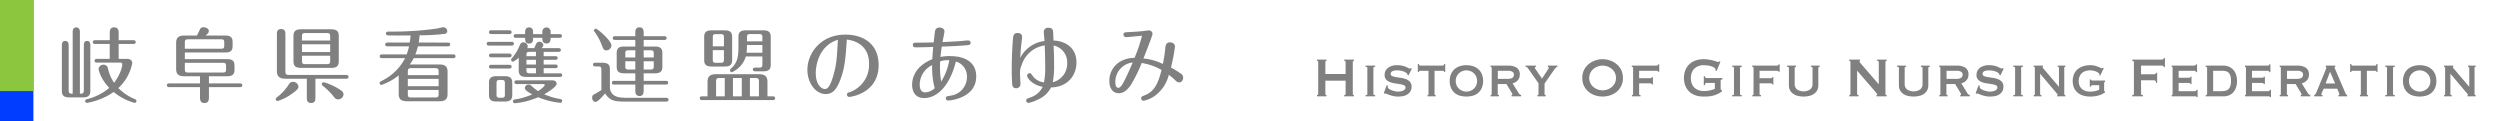 <svg xmlns="http://www.w3.org/2000/svg" viewBox="0 0 823.356 40">
  <defs>
    <style>
      .cls-1 {
        fill: #003dff;
      }

      .cls-2 {
        fill: #8cc63f;
      }

      .cls-3 {
        fill: gray;
      }
    </style>
  </defs>
  <title>title_history01</title>
  <g id="stripe">
    <path class="cls-1" d="M11,40H0V0H11Z"/>
    <path class="cls-2" d="M11,30H0V0H11Z"/>
  </g>
  <g id="text">
    <g>
      <path class="cls-3" d="M23.938,10.593c0-.378,0-1.566,1.188-1.566,1.134,0,1.188,1.107,1.188,1.539v20.3c.945,0,1.3-.108,1.3-1.187V14.939c0-.432,0-1.458,1.053-1.458,1.08,0,1.08,1.08,1.08,1.458V29.947c0,1.565-.756,2.133-2.429,2.133H22.831c-2,0-2.456-.864-2.456-2.133V14.993c0-.378,0-1.512,1.106-1.512,1.134,0,1.134,1.134,1.134,1.512V29.678c0,1.105.351,1.188,1.323,1.188Zm17.9,8.8c1.161,0,1.728.621,1.728,1.377A15,15,0,0,1,38.972,29a16.307,16.307,0,0,0,5.534,3.672.622.622,0,0,1-.162,1.214,18.67,18.67,0,0,1-6.91-3.59,22.3,22.3,0,0,1-8.772,3.59.622.622,0,0,1-.621-.594.632.632,0,0,1,.54-.62,17.9,17.9,0,0,0,7.4-3.726c-2.861-3.022-3.509-5.857-3.509-6.235a1.512,1.512,0,0,1,1.592-1.4,1.435,1.435,0,0,1,1.458,1.053,13.284,13.284,0,0,0,2.052,4.914c2.4-3.32,2.7-5.508,2.7-6.182,0-.3-.3-.486-.648-.486H31.9c-.27,0-.756-.054-.756-.594,0-.567.513-.621.756-.621h4.238V14.48H31.307c-.27,0-.756-.081-.756-.621s.513-.621.756-.621h4.832V10.7c0-.864.324-1.7,1.431-1.7s1.511.756,1.511,1.7v2.537h4.859c.243,0,.756.081.756.621,0,.567-.513.621-.756.621H39.08v4.913Z"/>
      <path class="cls-3" d="M64.868,11.7c.3-.567.864-1.781,1.026-2.105a1.155,1.155,0,0,1,1.08-.621c.594,0,1.809.324,1.809,1.242,0,.513-.3.837-1.053,1.484h6.452c1.619,0,2.429.54,2.429,2.133v1.322c0,1.431-.594,2.133-2.429,2.133H60.873v2.186h13.9c1.835,0,2.456.675,2.456,2.133v1.376c0,1.27-.459,2.133-2.456,2.133H68.809v2.349h10.23c.243,0,.756.054.756.62,0,.541-.513.621-.756.621H68.809v3.51c0,.918-.324,1.727-1.485,1.727-1.215,0-1.458-.944-1.458-1.727v-3.51H55.717c-.27,0-.756-.08-.756-.621s.459-.62.756-.62H65.867V25.115H60.684c-1.7,0-2.672-.54-2.672-2.4V14.1c0-1.673.783-2.4,2.672-2.4Zm-3.995,4.346H72.75c.917,0,1.106-.216,1.106-1.107v-.891c0-.864-.162-1.107-1.106-1.107H62.034c-1.026,0-1.161.324-1.161,1.161Zm0,4.643v2.024c0,.863.135,1.188,1.161,1.188h11.31c.945,0,1.106-.242,1.106-1.133v-.945c0-.918-.189-1.134-1.106-1.134Z"/>
      <path class="cls-3" d="M98.294,28.517c0,.566-.351,1.079-1.943,2.214a16.116,16.116,0,0,1-4.913,2.537.611.611,0,0,1-.621-.621.779.779,0,0,1,.432-.621,16.626,16.626,0,0,0,3.914-4.292,1.455,1.455,0,0,1,1.269-.782A1.779,1.779,0,0,1,98.294,28.517Zm5.587-2.591v6.207c0,.676,0,1.782-1.431,1.782-1.4,0-1.4-1.106-1.4-1.782V25.926H94.083c-1.862,0-2.888-.567-2.888-2.592V11.322c0-.675,0-1.754,1.4-1.754,1.376,0,1.4,1.107,1.4,1.754V23.414c0,.973.162,1.27,1.242,1.27h18.787c.243,0,.756.054.756.621,0,.539-.486.621-.756.621Zm7.693-5.831c0,1.781-.811,2.267-2.592,2.267H99.266c-2.024,0-2.618-.674-2.618-2.267V11.916c0-1.782.837-2.268,2.618-2.268h9.717c2,0,2.592.675,2.592,2.268Zm-2.834-6.749V12.024c0-.918-.189-1.134-1.134-1.134h-7.018c-.972,0-1.134.243-1.134,1.134v1.322Zm-9.286,1.242v2.564h9.286V14.588Zm0,3.779v1.62c0,.891.162,1.133,1.134,1.133h7.018c.972,0,1.134-.243,1.134-1.133v-1.62ZM112.25,29.73a1.665,1.665,0,0,1,.891,1.35,1.782,1.782,0,0,1-1.809,1.646c-.756,0-1.053-.432-1.565-1.079a21.327,21.327,0,0,0-3.509-3.429.729.729,0,0,1-.27-.512.61.61,0,0,1,.621-.621A18.942,18.942,0,0,1,112.25,29.73Z"/>
      <path class="cls-3" d="M147.512,14.021c.243,0,.756.081.756.621,0,.567-.54.621-.756.621h-9.879a16.731,16.731,0,0,1-.837,2.646h12.471c.27,0,.756.081.756.621,0,.567-.514.621-.756.621H136.256a10.651,10.651,0,0,1-1.3,2.079h9.8c1.862,0,2.646.7,2.646,2.4v7.314c0,1.863-.973,2.4-2.646,2.4H134.016c-1.89,0-2.7-.7-2.7-2.4V24.818a18.649,18.649,0,0,1-5.7,3.158.623.623,0,0,1-.595-.621c0-.378.243-.486.7-.729a17.024,17.024,0,0,0,7.693-7.477H125.81c-.27,0-.756-.081-.756-.621s.513-.621.756-.621h8.125a19.856,19.856,0,0,0,.782-2.646h-7.1c-.27,0-.756-.081-.756-.621s.486-.621.756-.621h7.315c.188-1.08.242-1.809.3-2.349-1.107.027-6.775.054-7.531-.027a.614.614,0,0,1-.594-.621c0-.621.62-.621,1.134-.621a105.811,105.811,0,0,0,15.493-.972c.378-.054,1.971-.459,2.295-.459a1.338,1.338,0,0,1,1.269,1.269.952.952,0,0,1-.864.918,65.863,65.863,0,0,1-8.232.458c-.108,1.242-.216,1.89-.3,2.4Zm-3.05,10.716V23.631c0-.918-.189-1.187-1.161-1.187h-7.828c-.972,0-1.16.27-1.16,1.188v1.106Zm-10.149,1.241v2.4h10.149v-2.4Zm0,3.645v1.322c0,.945.188,1.161,1.16,1.161H143.3c.972,0,1.161-.271,1.161-1.161V29.623Z"/>
      <path class="cls-3" d="M168.494,13.778c.27,0,.756.081.756.621s-.513.621-.756.621h-7.45c-.3,0-.756-.108-.756-.621,0-.566.486-.621.756-.621Zm-.756-3.806c.27,0,.756.081.756.621,0,.567-.513.621-.756.621H161.8c-.243,0-.756-.054-.756-.621s.513-.621.756-.621Zm0,7.666c.27,0,.756.081.756.621s-.513.621-.756.621H161.8c-.243,0-.756-.081-.756-.621,0-.567.513-.621.756-.621Zm0,3.7c.3,0,.756.082.756.621,0,.566-.513.621-.756.621H161.8c-.243,0-.756-.081-.756-.621s.513-.621.756-.621Zm.972,9.961c0,1.539-.756,2.133-2.456,2.133H163.5c-1.835,0-2.456-.7-2.456-2.133V27.221c0-1.539.783-2.133,2.456-2.133h2.754c1.971,0,2.456.864,2.456,2.133Zm-2.43-3.833c0-.918-.188-1.134-1.133-1.134h-.514c-.944,0-1.106.216-1.106,1.134v3.59c0,.891.162,1.134,1.106,1.134h.514c.972,0,1.133-.243,1.133-1.134ZM179.049,18.5h3.887a.643.643,0,0,1,.729.621c0,.513-.485.567-.729.567h-3.887v1.566h3.887c.216,0,.729.053.729.594,0,.512-.459.594-.729.594h-3.887v1.7h5.371c.216,0,.729.026.729.594,0,.54-.485.594-.729.594H173.3c-1.674,0-2.456-.567-2.456-2.132V18.988a6.217,6.217,0,0,1-1.89,1.323.611.611,0,0,1-.621-.621.726.726,0,0,1,.216-.486,13.985,13.985,0,0,0,2.564-4.157c.216-.486.459-1.106,1.269-1.106a1.42,1.42,0,0,1,1.431,1.3,1.127,1.127,0,0,1-.188.621h2.294c.108-.216.621-1.3.729-1.539a1.061,1.061,0,0,1,.973-.567,1.247,1.247,0,0,1,1.322,1.106c0,.351-.162.594-.594,1h5.642c.242,0,.729.054.729.621,0,.54-.513.594-.729.594h-4.939Zm-8.881,9.178c-.271,0-.756-.081-.756-.594,0-.566.485-.621.756-.621h11.769c1.08,0,1.4.675,1.4,1.107,0,1.16-3.671,3.238-4.1,3.481a21.965,21.965,0,0,0,5.317,1.565c.378.081.594.27.594.648a.6.6,0,0,1-.62.594,25.541,25.541,0,0,1-7.288-1.836A25.346,25.346,0,0,1,169.574,34a.621.621,0,0,1-.027-1.242A22.6,22.6,0,0,0,175.3,31.08c-1.322-.729-2.456-1.376-2.456-2.105a1.254,1.254,0,0,1,1.3-1.133,1.3,1.3,0,0,1,.944.486A13.448,13.448,0,0,0,177.24,30c.891-.594,2.159-1.593,2.159-1.971,0-.161-.135-.351-.459-.351Zm2.78-17.194c0-1.215.756-1.458,1.295-1.458.945,0,1.323.621,1.323,1.458v.756h3.05v-.783a1.365,1.365,0,1,1,2.727,0v.783h2.969c.217,0,.756.027.756.594,0,.594-.539.621-.756.621h-2.969c0,.729-.027,1.863-1.35,1.863-1.377,0-1.377-1.107-1.377-1.863h-3.05c0,.783,0,1.89-1.3,1.89-1.322,0-1.322-1.08-1.322-1.89h-3.023c-.243,0-.756-.054-.756-.594,0-.567.54-.621.756-.621h3.023Zm3.563,6.586h-2c-1.134,0-1.134.324-1.134,1.431h3.131Zm0,2.619H173.38v1.566h3.131Zm0,2.753H173.38v.566c0,.891.162,1.134,1.134,1.134h2Z"/>
      <path class="cls-3" d="M198.061,23.01c0-.918-.189-1.134-1.134-1.134h-.864c-.27,0-.756-.054-.756-.594,0-.594.54-.621.756-.621h2.349c1.89,0,2.456.756,2.456,2.132v6.073a3.136,3.136,0,0,0,2,2.861c.782.324,1.646.486,4.292.486h12.254c.243,0,.756.054.756.621s-.539.62-.756.62H205.78c-3.968,0-5.048-.567-6.5-2.673-.864,1.026-2.457,2.781-3.158,2.781s-1.107-.7-1.107-1.432a1.121,1.121,0,0,1,.7-1.079,22.674,22.674,0,0,0,2.349-1.4Zm3.319-8.017a1.7,1.7,0,0,1-1.646,1.592c-.81,0-.972-.351-1.431-1.4a17.33,17.33,0,0,0-2.4-4.589c-.216-.27-.27-.4-.27-.54a.6.6,0,0,1,.621-.594C196.818,9.459,201.38,13.4,201.38,14.993Zm7.855-4.238c0-.513,0-1.754,1.377-1.754s1.376,1.242,1.376,1.754v1.161h6.8c.242,0,.756.081.756.621,0,.567-.54.621-.756.621h-6.8v2.16h3.7c1.836,0,2.456.7,2.456,2.132v4.563c0,1.592-.837,2.132-2.456,2.132h-3.7v2.483H219.3c.216,0,.756.054.756.594,0,.594-.54.621-.756.621h-7.315v2.024c0,.485,0,1.755-1.35,1.755-1.4,0-1.4-1.242-1.4-1.755V27.842h-6.964c-.271,0-.756-.055-.756-.594,0-.567.513-.621.756-.621h6.964V24.144h-3.671c-1.917,0-2.457-.756-2.457-2.132V17.449c0-1.539.729-2.132,2.457-2.132h3.671v-2.16h-6.667c-.243,0-.756-.081-.756-.621,0-.567.513-.621.756-.621h6.667Zm0,5.8h-2.187c-.972,0-1.106.243-1.106,1.134v1.242h3.293Zm0,3.617h-3.293v1.592c0,.918.162,1.135,1.106,1.135h2.187Zm2.753-1.242h3.32V17.692c0-.891-.162-1.134-1.134-1.134h-2.187Zm0,3.968h2.187c.945,0,1.134-.217,1.134-1.135V20.176h-3.32Z"/>
      <path class="cls-3" d="M233.024,31.729V27c0-1.917.918-2.564,2.835-2.564H249.9c1.674,0,2.861.433,2.861,2.564v4.724h1.754c.243,0,.756.055.756.621s-.485.621-.756.621H231.217c-.271,0-.756-.055-.756-.621,0-.54.485-.621.756-.621Zm8.1-11.958c0,1.512-.648,2.133-2.43,2.133h-4.318c-1.917,0-2.457-.756-2.457-2.133V12.132c0-1.565.756-2.132,2.457-2.132h4.318c1.89,0,2.43.755,2.43,2.132Zm-2.7-4.508V12.348c0-.945-.217-1.106-1.134-1.106h-1.431c-.972,0-1.107.216-1.107,1.106v2.915ZM234.752,16.5v3.05c0,.891.136,1.134,1.107,1.134h1.431c.944,0,1.134-.243,1.134-1.134V16.5Zm3.941,15.224V25.682h-1.619c-1.08,0-1.242.324-1.242,1.27v4.777Zm12.39-13.119h-5.452a8.22,8.22,0,0,1-4.616,5.183.63.63,0,0,1-.594-.648.693.693,0,0,1,.324-.566c2.321-2.024,2.456-4.319,2.456-7.45v-3c0-1.377.54-2.132,2.456-2.132h5.723c1.646,0,2.456.513,2.456,2.132v9.15c0,1.161-.27,2.214-2.4,2.214h-2.645c-.217,0-.837,0-.837-.621,0-.594.62-.594.837-.594h1.188c.944,0,1.106-.243,1.106-1.134Zm-6.775,13.119V25.682h-2.915v6.047Zm6.775-16.9h-5.074a20.434,20.434,0,0,1-.136,2.537h5.21Zm-5.074-1.215h5.074V12.348c0-.891-.162-1.134-1.106-1.134h-2.834c-.973,0-1.134.27-1.134,1.134Zm3.94,18.112V26.951c0-.945-.162-1.27-1.241-1.27H246.98v6.047Z"/>
      <path class="cls-3" d="M276.845,26.033c-1.431,3.887-2.942,4.939-4.886,4.939-3.429,0-6.047-3.752-6.047-7.963,0-5.317,4.184-11.607,12.552-11.607,5.533,0,10.905,2.807,10.905,10.015,0,9.339-9.178,10.5-9.663,10.5a.754.754,0,0,1-.756-.756c0-.541.27-.621,1.188-.918a9.538,9.538,0,0,0,6.073-9.312c0-6.505-5.372-7.693-7.315-7.882C278.491,18.988,278.275,22.146,276.845,26.033Zm-8.179-2.024c0,3.887,1.835,5.317,3.077,5.317,1.269,0,2.186-2.564,2.726-4.508,1.053-3.671,1.134-5.506,1.485-11.715C269.719,15.02,268.666,21.5,268.666,24.009Z"/>
      <path class="cls-3" d="M304.412,32.295c-3.833,0-4.021-3.428-4.021-4.48a8.215,8.215,0,0,1,2.645-5.83,12.262,12.262,0,0,1,4-2.483c.027-.621.243-3.4.3-4.049-1.512.081-4.156.135-5.722.135-.324,0-.973,0-.973-.756,0-.783.621-.783.918-.783,1.917,0,4.022-.027,5.938-.081.216-1.971.351-3.077.432-3.536a1.37,1.37,0,0,1,1.539-1.35c1,0,1.593.594,1.593,1.3,0,.243-.513,2.726-.648,3.482,2.376-.108,4.563-.243,5.479-.3.837-.054,2.133-.243,2.97-.243a.75.75,0,0,1,.81.756c0,.621-.378.729-1.16.81-1.3.135-4.886.351-8.341.459-.108.729-.3,2-.433,3.428a12.779,12.779,0,0,1,3-.3c5.723,0,8.773,2.457,8.773,6.695,0,7.287-8.908,7.936-9.205,7.936a.716.716,0,0,1-.782-.756c0-.566.242-.621,1.457-.837a6.182,6.182,0,0,0,5.479-6.235,5.074,5.074,0,0,0-3.644-5.021C312.51,29.407,307.84,32.295,304.412,32.295ZM307,21.444a7.4,7.4,0,0,0-2.727,2.267,7.19,7.19,0,0,0-1.377,4.158c0,.891.216,2.563,1.809,2.563a4.954,4.954,0,0,0,3.131-1.376A26.917,26.917,0,0,1,307,21.444Zm2.645-1.269a28.569,28.569,0,0,0,.324,6.693,19.251,19.251,0,0,0,2.673-7.044A9.381,9.381,0,0,0,309.648,20.176Z"/>
      <path class="cls-3" d="M338.271,24.926a.8.8,0,0,1,.837-.809c.351,0,.459.107,1.025.917a5.158,5.158,0,0,0,3.7,2.079,24.718,24.718,0,0,0,.378-5.643c0-1.835-.027-3.67-.135-6.5a9.26,9.26,0,0,0-7.559,6.343,6.317,6.317,0,0,0-.594,2.781c0,.566.162,3.186.162,3.59a1.356,1.356,0,0,1-1.4,1.377c-1.269,0-1.322-1.053-1.35-1.646-.054-1.107-.135-2.564-.135-4.4,0-.539,0-5.668.432-10.392.081-.837.188-1.754,1.512-1.754.863,0,1.484.432,1.484,1.3,0,.189-.378,3.347-.405,3.806-.135,1.484-.161,2.187-.216,3.1a10.279,10.279,0,0,1,7.99-5.561c-.054-.648-.162-2.051-.243-2.969a1.371,1.371,0,0,1,1.539-1.4c1.431,0,1.512.917,1.565,1.511.026.216.081,2.349.107,2.7,3.1.054,7.559,1.782,7.559,7.208,0,4.372-3,8.124-8.368,8.232a8.512,8.512,0,0,1-4.184,3.914,12.61,12.61,0,0,1-3.267,1.188.781.781,0,0,1-.729-.81c0-.513.108-.54,1.377-1A6.82,6.82,0,0,0,343.4,28.6C339.836,27.922,338.271,25.628,338.271,24.926Zm13.2-4.21a5.623,5.623,0,0,0-4.48-5.722c.108,2.321.162,3.752.162,6.181a27.562,27.562,0,0,1-.432,5.912A6.3,6.3,0,0,0,351.47,20.715Z"/>
      <path class="cls-3" d="M380.118,31.729a10.442,10.442,0,0,1-3.51,1.457.8.8,0,0,1-.782-.809c0-.541.243-.621,1.188-1,3.131-1.214,4.373-3.752,5.533-8.34a19.372,19.372,0,0,0-6.532-2.294A47.8,47.8,0,0,1,372.425,28c-.837,1.215-2.078,2.7-3.968,2.7-1.971,0-3.1-1.62-3.1-4.022a7.3,7.3,0,0,1,4.185-6.721,9.347,9.347,0,0,1,4.1-.891,49.75,49.75,0,0,0,2.483-7.315c-3.536.378-5.1.486-5.183.486a.867.867,0,0,1-.944-.81c0-.755.377-.81,1.916-.863,2.78-.135,4.346-.3,4.7-.351S378.282,10,378.472,10a1.184,1.184,0,0,1,1.106,1.188c0,.459-2.456,6.748-3,8.071a18.192,18.192,0,0,1,6.4,1.809,48.347,48.347,0,0,0,.81-5.264c.081-.783.216-1.862,1.538-1.862.514,0,1.646.27,1.646,1.4a60.267,60.267,0,0,1-1.322,6.91,23.593,23.593,0,0,1,3.239,2,1.5,1.5,0,0,1,.783,1.322c0,.621-.405,1.565-1.3,1.565a1.717,1.717,0,0,1-1.242-.647,19.913,19.913,0,0,0-2.187-1.863A12.148,12.148,0,0,1,380.118,31.729Zm-12.795-4.777c0,.351,0,1.971.972,1.971.243,0,.756-.027,1.646-1.674.54-.973,1.836-3.59,3.1-6.667A6.4,6.4,0,0,0,367.323,26.951Z"/>
    </g>
    <g>
      <path class="cls-3" d="M443.166,20.458q0-.414-.455-.414V19.63H445.9v.414a.375.375,0,0,0-.258.1.4.4,0,0,0-.114.311V30.9a.4.4,0,0,0,.114.311.377.377,0,0,0,.258.1v.414h-3.187v-.414q.456,0,.455-.414V26.576H436.5V30.9a.4.4,0,0,0,.113.311.378.378,0,0,0,.259.1v.414h-3.126v-.414c.262,0,.394-.138.394-.414V20.458c0-.276-.132-.414-.394-.414V19.63h3.126v.414a.375.375,0,0,0-.259.1.4.4,0,0,0-.113.311v3.911h6.664Z"/>
      <path class="cls-3" d="M449.749,31.314a.908.908,0,0,0,.456-.08.293.293,0,0,0,.123-.265v-8.6a.29.29,0,0,0-.123-.264.9.9,0,0,0-.456-.081v-.414H452.9v.414q-.579,0-.579.345v8.6q0,.344.579.345v.414h-3.146Z"/>
      <path class="cls-3" d="M457.077,28.209c0,.063,0,.127-.011.2s-.01.143-.01.219a.8.8,0,0,0,.393.633,3.662,3.662,0,0,0,.942.483,8.383,8.383,0,0,0,1.1.31,4.361,4.361,0,0,0,.859.115,6.866,6.866,0,0,0,.714-.045,3.606,3.606,0,0,0,.839-.2,2.072,2.072,0,0,0,.7-.414.9.9,0,0,0,.29-.7.768.768,0,0,0-.507-.736,5.127,5.127,0,0,0-1.273-.356q-.765-.126-1.656-.253a7.788,7.788,0,0,1-1.656-.414,3.316,3.316,0,0,1-1.272-.827,2.15,2.15,0,0,1-.507-1.53,2.844,2.844,0,0,1,1.1-2.346,4.835,4.835,0,0,1,3.085-.874,6.979,6.979,0,0,1,1.666.172,7.641,7.641,0,0,1,1.17.38,7.844,7.844,0,0,1,.775.38,1.045,1.045,0,0,0,.445.172.437.437,0,0,0,.248-.057c.056-.039.125-.081.207-.127l.229.253-1.035,2.162-.373-.138-.041-.276a.468.468,0,0,0-.187-.276,3.355,3.355,0,0,0-1.283-.666,6.4,6.4,0,0,0-1.946-.277,5.068,5.068,0,0,0-.786.059,2.377,2.377,0,0,0-.663.2,1.207,1.207,0,0,0-.455.356.867.867,0,0,0-.166.54.746.746,0,0,0,.508.725,5.462,5.462,0,0,0,1.273.346q.765.126,1.656.252a7.449,7.449,0,0,1,1.655.426,3.233,3.233,0,0,1,1.272.874,2.315,2.315,0,0,1,.508,1.587,2.849,2.849,0,0,1-.445,1.656,3.242,3.242,0,0,1-1.107,1.012,4.209,4.209,0,0,1-1.459.483,10.455,10.455,0,0,1-1.5.114,6.617,6.617,0,0,1-1.4-.148,10.892,10.892,0,0,1-1.262-.346q-.571-.195-.963-.367a2.023,2.023,0,0,0-.477-.173.3.3,0,0,0-.248.138l-.29-.23.952-2.575Z"/>
      <path class="cls-3" d="M470.16,31.314a.34.34,0,0,0,.207-.08.318.318,0,0,0,.1-.265V23.311h-2.691a.571.571,0,0,0-.311.092.325.325,0,0,0-.145.3h-.373V21.057h.373a.534.534,0,0,0,.145.438.489.489,0,0,0,.311.114h7.369a.5.5,0,0,0,.311-.114.54.54,0,0,0,.145-.437h.373V23.7H475.6a.329.329,0,0,0-.145-.3.581.581,0,0,0-.311-.092h-2.691V30.97c0,.229.125.345.373.345v.414h-2.67Z"/>
      <path class="cls-3" d="M482.952,21.471a6.969,6.969,0,0,1,2.143.322,4.977,4.977,0,0,1,1.749.965,4.556,4.556,0,0,1,1.18,1.622,6.23,6.23,0,0,1,0,4.577,4.445,4.445,0,0,1-2.929,2.553,8.138,8.138,0,0,1-4.285,0,4.445,4.445,0,0,1-2.929-2.553,6.23,6.23,0,0,1,0-4.577,4.556,4.556,0,0,1,1.18-1.622,4.977,4.977,0,0,1,1.749-.965A6.969,6.969,0,0,1,482.952,21.471Zm0,1.7a3.648,3.648,0,0,0-2.422.932,3.379,3.379,0,0,0-.8,1.093,3.764,3.764,0,0,0,0,2.944,3.364,3.364,0,0,0,.8,1.092,3.62,3.62,0,0,0,4.844,0,3.364,3.364,0,0,0,.8-1.092,3.764,3.764,0,0,0,0-2.944,3.379,3.379,0,0,0-.8-1.093,3.648,3.648,0,0,0-2.422-.932Z"/>
      <path class="cls-3" d="M496.613,21.608a5.221,5.221,0,0,1,2.878.679,2.552,2.552,0,0,1,1.035,2.312,2.715,2.715,0,0,1-.756,1.943,2.962,2.962,0,0,1-.755.575,4.082,4.082,0,0,1-.85.334L500.2,30.74a1.252,1.252,0,0,0,.361.379,1.712,1.712,0,0,0,.425.2v.414h-3.167v-.414c.18,0,.27-.068.27-.207a1.591,1.591,0,0,0-.311-.713l-1.636-2.714h-2.877V30.97a.284.284,0,0,0,.134.265.5.5,0,0,0,.26.08v.414H490.9v-.414c.248,0,.373-.115.373-.345v-8.6c0-.229-.125-.345-.373-.345v-.414Zm-.041,4.37q2.029,0,2.029-1.426a1.047,1.047,0,0,0-.486-.908,2.783,2.783,0,0,0-1.543-.334H493.3v2.668Z"/>
      <path class="cls-3" d="M503.176,22.414a.846.846,0,0,0-.352-.3.957.957,0,0,0-.395-.093v-.414h3.416v.414a.422.422,0,0,0-.228.081.246.246,0,0,0-.124.218.423.423,0,0,0,.082.253c.056.077.117.17.188.276l2.09,3.036,1.843-2.852.279-.449a.549.549,0,0,0,.093-.287c0-.123-.034-.2-.1-.23a.509.509,0,0,0-.207-.046v-.414h3.168v.414a.822.822,0,0,0-.549.311,5.3,5.3,0,0,0-.527.632l-3.168,4.555v3.45q0,.344.394.345v.414h-2.753v-.414c.248,0,.373-.115.373-.345V27.428Z"/>
      <path class="cls-3" d="M527.809,19.493a7.545,7.545,0,0,1,2.318.379,6.9,6.9,0,0,1,2.152,1.139,5.956,5.956,0,0,1,1.594,1.921,5.743,5.743,0,0,1,.621,2.748,5.745,5.745,0,0,1-.621,2.748,5.966,5.966,0,0,1-1.594,1.921,6.385,6.385,0,0,1-2.152,1.1,7.99,7.99,0,0,1-4.637,0,6.385,6.385,0,0,1-2.152-1.1,5.954,5.954,0,0,1-1.594-1.921,5.745,5.745,0,0,1-.621-2.748,5.743,5.743,0,0,1,.621-2.748,5.944,5.944,0,0,1,1.594-1.921,6.9,6.9,0,0,1,2.152-1.139A7.545,7.545,0,0,1,527.809,19.493Zm0,2.116a4.722,4.722,0,0,0-1.572.276,4.615,4.615,0,0,0-1.418.793,4.014,4.014,0,0,0-1.025,1.277,3.976,3.976,0,0,0,0,3.449,4.014,4.014,0,0,0,1.025,1.277,4.636,4.636,0,0,0,1.418.793,4.631,4.631,0,0,0,3.146,0,4.649,4.649,0,0,0,1.416-.793,4.014,4.014,0,0,0,1.025-1.277,3.984,3.984,0,0,0,0-3.449,4.014,4.014,0,0,0-1.025-1.277,4.628,4.628,0,0,0-1.416-.793A4.75,4.75,0,0,0,527.809,21.608Z"/>
      <path class="cls-3" d="M546.087,23.633a.281.281,0,0,0-.145-.219.9.9,0,0,0-.5-.1h-5.609v2.438h3.643a.724.724,0,0,0,.436-.08.435.435,0,0,0,.1-.265h.372v2.415h-.372a.49.49,0,0,0-.1-.275c-.056-.062-.2-.092-.436-.092h-3.643V30.97a.28.28,0,0,0,.145.265.67.67,0,0,0,.331.08v.414h-2.856v-.414c.262,0,.394-.115.394-.345v-8.6q0-.344-.435-.345v-.414h8.031a.822.822,0,0,0,.5-.114.365.365,0,0,0,.145-.3h.373v2.438Z"/>
      <path class="cls-3" d="M565.379,23.356l-.414-.138a.963.963,0,0,0,.042-.276.776.776,0,0,0-.383-.621,3.632,3.632,0,0,0-.974-.472,7.051,7.051,0,0,0-1.283-.287,10.155,10.155,0,0,0-1.314-.092,4.967,4.967,0,0,0-1.521.241,3.865,3.865,0,0,0-1.346.747,3.7,3.7,0,0,0-.952,1.312,5.425,5.425,0,0,0,0,3.9,3.683,3.683,0,0,0,.952,1.323,3.849,3.849,0,0,0,1.346.747,4.967,4.967,0,0,0,1.521.241,9.369,9.369,0,0,0,2.122-.219,12.348,12.348,0,0,0,1.6-.471V27.313h-2.649a.6.6,0,0,0-.435.139.988.988,0,0,0-.187.6h-.372V25.1h.372a.7.7,0,0,0,.187.5.753.753,0,0,0,.435.1H567.3v.414a1.2,1.2,0,0,0-.517.16.529.529,0,0,0-.1.391v2.6c0,.153.041.253.124.3l.29.161V30.1a7.3,7.3,0,0,1-1.439.874,8.941,8.941,0,0,1-1.531.54,8.382,8.382,0,0,1-1.553.242q-.776.045-1.521.045a8.173,8.173,0,0,1-2.64-.4,5.521,5.521,0,0,1-2.038-1.2,5.413,5.413,0,0,1-1.314-1.932,7.421,7.421,0,0,1,0-5.176,5.521,5.521,0,0,1,1.314-1.943,5.722,5.722,0,0,1,2.038-1.23,7.8,7.8,0,0,1,2.64-.425,10.6,10.6,0,0,1,1.739.138q.828.138,1.47.311t1.065.322a2.407,2.407,0,0,0,.528.149.418.418,0,0,0,.289-.092,2.015,2.015,0,0,1,.207-.161l.249.161Z"/>
      <path class="cls-3" d="M570.492,31.314a.9.9,0,0,0,.455-.08.292.292,0,0,0,.124-.265v-8.6a.289.289,0,0,0-.124-.264.891.891,0,0,0-.455-.081v-.414h3.146v.414q-.58,0-.58.345v8.6q0,.344.58.345v.414h-3.146Z"/>
      <path class="cls-3" d="M585.747,23.633a.281.281,0,0,0-.145-.219.9.9,0,0,0-.5-.1H579.5v2.438h3.643a.724.724,0,0,0,.436-.08.435.435,0,0,0,.1-.265h.372v2.415h-.372a.49.49,0,0,0-.1-.275c-.056-.062-.2-.092-.436-.092H579.5V30.97a.28.28,0,0,0,.145.265.67.67,0,0,0,.331.08v.414h-2.856v-.414c.262,0,.394-.115.394-.345v-8.6q0-.344-.435-.345v-.414h8.031a.822.822,0,0,0,.5-.114.365.365,0,0,0,.145-.3h.373v2.438Z"/>
      <path class="cls-3" d="M591.522,22.023q-.456,0-.456.346V27.65a2.3,2.3,0,0,0,.725,1.776,4,4,0,0,0,4.43,0,2.3,2.3,0,0,0,.725-1.776V22.369q0-.346-.518-.346v-.415h2.878v.414q-.456,0-.456.345v5.819a3.357,3.357,0,0,1-.289,1.368,3.274,3.274,0,0,1-.88,1.162,4.213,4.213,0,0,1-1.512.793,8.292,8.292,0,0,1-4.326,0,4.208,4.208,0,0,1-1.511-.793,3.263,3.263,0,0,1-.88-1.162,3.342,3.342,0,0,1-.29-1.368V22.367a.289.289,0,0,0-.124-.264.948.948,0,0,0-.476-.081v-.414h2.96Z"/>
      <path class="cls-3" d="M609.034,31.314c.262,0,.394-.138.394-.414V20.458c0-.276-.132-.414-.394-.414V19.63h3.54v.414c-.111,0-.166.077-.166.23q0,.185.414.644l5.94,6.854V20.458c0-.276-.179-.414-.538-.414V19.63h3.126v.414q-.394,0-.394.414V30.9q0,.415.394.414v.414H618v-.414c.18,0,.27-.068.27-.207,0-.107-.111-.283-.331-.529l-6.313-7.313V30.9q0,.415.476.414v.414h-3.063Z"/>
      <path class="cls-3" d="M627.747,22.023q-.456,0-.456.346V27.65a2.3,2.3,0,0,0,.725,1.776,4,4,0,0,0,4.43,0,2.3,2.3,0,0,0,.725-1.776V22.369q0-.346-.518-.346v-.415h2.878v.414q-.456,0-.456.345v5.819a3.357,3.357,0,0,1-.289,1.368,3.274,3.274,0,0,1-.88,1.162,4.213,4.213,0,0,1-1.512.793,8.292,8.292,0,0,1-4.326,0,4.208,4.208,0,0,1-1.511-.793,3.263,3.263,0,0,1-.88-1.162,3.342,3.342,0,0,1-.29-1.368V22.367a.289.289,0,0,0-.124-.264.948.948,0,0,0-.476-.081v-.414h2.96Z"/>
      <path class="cls-3" d="M644.39,21.608a5.219,5.219,0,0,1,2.877.679A2.554,2.554,0,0,1,648.3,24.6a2.715,2.715,0,0,1-.756,1.943,2.949,2.949,0,0,1-.756.575,4.032,4.032,0,0,1-.849.334l2.029,3.289a1.254,1.254,0,0,0,.362.379,1.69,1.69,0,0,0,.424.2v.414H645.59v-.414c.18,0,.27-.068.27-.207a1.591,1.591,0,0,0-.311-.713l-1.636-2.714h-2.877V30.97a.283.283,0,0,0,.135.265.5.5,0,0,0,.259.08v.414h-2.754v-.414q.374,0,.373-.345v-8.6q0-.344-.373-.345v-.414Zm-.042,4.37q2.029,0,2.029-1.426a1.047,1.047,0,0,0-.487-.908,2.777,2.777,0,0,0-1.542-.334h-3.271v2.668Z"/>
      <path class="cls-3" d="M652.007,28.209c0,.063,0,.127-.011.2s-.01.143-.01.219a.8.8,0,0,0,.393.633,3.678,3.678,0,0,0,.942.483,8.383,8.383,0,0,0,1.1.31,4.37,4.37,0,0,0,.859.115,6.881,6.881,0,0,0,.714-.045,3.6,3.6,0,0,0,.839-.2,2.072,2.072,0,0,0,.7-.414.9.9,0,0,0,.29-.7.768.768,0,0,0-.507-.736,5.14,5.14,0,0,0-1.273-.356q-.766-.126-1.656-.253a7.764,7.764,0,0,1-1.655-.414,3.312,3.312,0,0,1-1.273-.827,2.155,2.155,0,0,1-.507-1.53,2.844,2.844,0,0,1,1.1-2.346,4.835,4.835,0,0,1,3.085-.874,6.979,6.979,0,0,1,1.666.172,7.641,7.641,0,0,1,1.17.38,7.954,7.954,0,0,1,.775.38,1.045,1.045,0,0,0,.445.172.437.437,0,0,0,.248-.057c.056-.039.125-.081.207-.127l.229.253-1.035,2.162-.373-.138-.041-.276a.468.468,0,0,0-.187-.276,3.355,3.355,0,0,0-1.283-.666,6.4,6.4,0,0,0-1.946-.277,5.059,5.059,0,0,0-.786.059,2.37,2.37,0,0,0-.662.2,1.211,1.211,0,0,0-.456.356.867.867,0,0,0-.165.54.745.745,0,0,0,.507.725,5.476,5.476,0,0,0,1.273.346q.765.126,1.655.252a7.444,7.444,0,0,1,1.656.426,3.244,3.244,0,0,1,1.273.874,2.32,2.32,0,0,1,.507,1.587,2.849,2.849,0,0,1-.445,1.656,3.242,3.242,0,0,1-1.107,1.012,4.209,4.209,0,0,1-1.459.483,10.466,10.466,0,0,1-1.5.114,6.623,6.623,0,0,1-1.4-.148,11.02,11.02,0,0,1-1.263-.346q-.568-.195-.962-.367a2.023,2.023,0,0,0-.477-.173.3.3,0,0,0-.248.138l-.29-.23.952-2.575Z"/>
      <path class="cls-3" d="M663.081,31.314a.9.9,0,0,0,.455-.08.292.292,0,0,0,.124-.265v-8.6a.289.289,0,0,0-.124-.264.891.891,0,0,0-.455-.081v-.414h3.146v.414q-.58,0-.58.345v8.6q0,.344.58.345v.414h-3.146Z"/>
      <path class="cls-3" d="M669.787,31.314q.372,0,.372-.345v-8.6q0-.344-.372-.345v-.414h3.043v.414c-.1.016-.146.054-.146.115q0,.116.456.62l4.968,5.843V22.367q0-.344-.414-.345v-.414h2.525v.414q-.372,0-.372.345v8.6q0,.344.372.345v.414h-2.69v-.414c.1,0,.145-.038.145-.115a.7.7,0,0,0-.2-.322c-.132-.152-.28-.329-.445-.528L671.9,24.276V30.97q0,.344.435.345v.414h-2.546Z"/>
      <path class="cls-3" d="M691.667,24.943l-.249-.16c.027-.154.042-.238.042-.254a.654.654,0,0,0-.27-.448,2.938,2.938,0,0,0-.7-.448,4.711,4.711,0,0,0-.982-.334,4.94,4.94,0,0,0-1.107-.127,5.259,5.259,0,0,0-1.449.2,3.273,3.273,0,0,0-1.2.621,3.061,3.061,0,0,0-.827,1.093,3.85,3.85,0,0,0-.311,1.633,3.575,3.575,0,0,0,.331,1.621,3.013,3.013,0,0,0,.858,1.059,3.534,3.534,0,0,0,1.17.586,4.483,4.483,0,0,0,1.242.184,9.8,9.8,0,0,0,1.687-.138,4.3,4.3,0,0,0,1.46-.528V28.049h-2.133a.722.722,0,0,0-.393.1.5.5,0,0,0-.207.379h-.373V26.162h.373a.358.358,0,0,0,.207.3,1,1,0,0,0,.393.069h4.058v.414a.544.544,0,0,0-.248.207.743.743,0,0,0-.062.345v2.186a.569.569,0,0,0,.052.287.6.6,0,0,0,.259.173v.276c-.124.092-.321.219-.59.379a6.378,6.378,0,0,1-1.015.472,8.366,8.366,0,0,1-1.418.38,9.94,9.94,0,0,1-1.8.148,8.254,8.254,0,0,1-2.432-.333,4.908,4.908,0,0,1-1.843-1,4.424,4.424,0,0,1-1.159-1.621,6.057,6.057,0,0,1,0-4.347,4.562,4.562,0,0,1,1.159-1.634,5.1,5.1,0,0,1,1.843-1.034,7.779,7.779,0,0,1,2.432-.356,5.764,5.764,0,0,1,1.429.16,8.729,8.729,0,0,1,1.076.346,6.5,6.5,0,0,1,.766.345,1.021,1.021,0,0,0,.435.161.7.7,0,0,0,.249-.034.814.814,0,0,0,.207-.149l.248.138Z"/>
      <path class="cls-3" d="M712.636,22.115a.439.439,0,0,0-.176-.381,1.1,1.1,0,0,0-.611-.126h-6.706v2.853H709.2a1.787,1.787,0,0,0,.642-.092.4.4,0,0,0,.228-.414h.373v3.312h-.373c0-.353-.075-.579-.228-.679a1.163,1.163,0,0,0-.642-.149h-4.057V30.9a.335.335,0,0,0,.176.311.872.872,0,0,0,.444.1v.414h-3.519v-.414q.538,0,.538-.414V20.458q0-.414-.538-.414V19.63h9.6a.956.956,0,0,0,.611-.149.5.5,0,0,0,.176-.4h.372v3.037Z"/>
      <path class="cls-3" d="M723.213,23.748c0-.291-.214-.437-.642-.437h-5.051v2.3h3.188a1.68,1.68,0,0,0,.518-.058c.11-.037.166-.141.166-.311h.372v2.438h-.414c.042-.169-.014-.272-.165-.311a2.782,2.782,0,0,0-.642-.058h-3.022v2.714h5.3a.663.663,0,0,0,.414-.126.4.4,0,0,0,.166-.334h.372v2.415H723.4c0-.138-.056-.215-.166-.229a3.032,3.032,0,0,0-.414-.023h-7.6v-.414a.336.336,0,0,0,.207-.08.315.315,0,0,0,.1-.265v-8.6a.312.312,0,0,0-.1-.264.332.332,0,0,0-.207-.081v-.414h7.349q.642,0,.642-.414h.373v2.554Z"/>
      <path class="cls-3" d="M726.421,31.314q.476,0,.477-.345v-8.6q0-.344-.477-.345v-.414h5.755a4.616,4.616,0,0,1,2.091.437,4.137,4.137,0,0,1,1.418,1.139,4.662,4.662,0,0,1,.807,1.61,6.8,6.8,0,0,1,.259,1.874,7.058,7.058,0,0,1-.248,1.875,4.618,4.618,0,0,1-.786,1.609,4.046,4.046,0,0,1-1.388,1.139,4.47,4.47,0,0,1-2.069.438h-5.838Zm5.154-1.288a6.917,6.917,0,0,0,1.222-.1,2.167,2.167,0,0,0,1.014-.46,2.411,2.411,0,0,0,.694-1.035,5.272,5.272,0,0,0,.258-1.828,5.078,5.078,0,0,0-.258-1.806,2.257,2.257,0,0,0-.694-.989,2.126,2.126,0,0,0-1.014-.414,9.04,9.04,0,0,0-1.222-.08h-2.69v6.716Z"/>
      <path class="cls-3" d="M747.369,23.748c0-.291-.214-.437-.642-.437h-5.051v2.3h3.188a1.68,1.68,0,0,0,.518-.058c.11-.037.166-.141.166-.311h.372v2.438h-.414c.042-.169-.014-.272-.165-.311a2.782,2.782,0,0,0-.642-.058h-3.022v2.714h5.3a.663.663,0,0,0,.414-.126.4.4,0,0,0,.166-.334h.372v2.415h-.372c0-.138-.056-.215-.166-.229a3.032,3.032,0,0,0-.414-.023h-7.6v-.414a.336.336,0,0,0,.207-.08.315.315,0,0,0,.1-.265v-8.6a.312.312,0,0,0-.1-.264.332.332,0,0,0-.207-.081v-.414h7.349q.642,0,.642-.414h.373v2.554Z"/>
      <path class="cls-3" d="M756.519,21.608a5.219,5.219,0,0,1,2.877.679,2.554,2.554,0,0,1,1.035,2.312,2.715,2.715,0,0,1-.756,1.943,2.949,2.949,0,0,1-.756.575,4.032,4.032,0,0,1-.849.334L760.1,30.74a1.254,1.254,0,0,0,.362.379,1.689,1.689,0,0,0,.424.2v.414h-3.167v-.414c.18,0,.27-.068.27-.207a1.591,1.591,0,0,0-.311-.713l-1.636-2.714h-2.877V30.97a.283.283,0,0,0,.135.265.5.5,0,0,0,.259.08v.414H750.8v-.414q.374,0,.373-.345v-8.6q0-.344-.373-.345v-.414Zm-.042,4.37q2.029,0,2.029-1.426a1.047,1.047,0,0,0-.487-.908,2.777,2.777,0,0,0-1.542-.334h-3.271v2.668Z"/>
      <path class="cls-3" d="M762.148,31.314a.618.618,0,0,0,.4-.265,2.445,2.445,0,0,0,.238-.4l3.084-7.476q.125-.321.2-.518a1.088,1.088,0,0,0,.072-.379c0-.092-.018-.149-.052-.172l-.114-.081v-.414H769.1v.414a.464.464,0,0,1-.135.069c-.048.016-.072.076-.072.184a.818.818,0,0,0,.093.334q.094.195.2.448l3.354,7.819a.812.812,0,0,0,.228.3.9.9,0,0,0,.269.138v.414H770.1v-.346a.422.422,0,0,0,.217-.068.27.27,0,0,0,.114-.253.747.747,0,0,0-.042-.253c-.027-.076-.062-.176-.1-.3l-.559-1.311h-4.43l-.58,1.241c-.055.123-.1.233-.134.333a.813.813,0,0,0-.052.266c0,.123.034.2.1.229a.734.734,0,0,0,.289.046v.414h-2.773Zm6.914-3.818-1.677-3.863-1.47,3.863Z"/>
      <path class="cls-3" d="M777.218,31.314a.338.338,0,0,0,.207-.08.318.318,0,0,0,.1-.265V23.311h-2.691a.576.576,0,0,0-.311.092.327.327,0,0,0-.145.3h-.373V21.057h.373a.537.537,0,0,0,.145.438.493.493,0,0,0,.311.114h7.369a.493.493,0,0,0,.311-.114.537.537,0,0,0,.146-.437h.372V23.7h-.372a.328.328,0,0,0-.146-.3.576.576,0,0,0-.311-.092h-2.69V30.97q0,.344.372.345v.414h-2.67Z"/>
      <path class="cls-3" d="M785.56,31.314a.9.9,0,0,0,.455-.08.292.292,0,0,0,.124-.265v-8.6a.289.289,0,0,0-.124-.264.891.891,0,0,0-.455-.081v-.414h3.146v.414q-.58,0-.58.345v8.6q0,.344.58.345v.414H785.56Z"/>
      <path class="cls-3" d="M796.9,21.471a6.974,6.974,0,0,1,2.143.322,4.985,4.985,0,0,1,1.749.965,4.556,4.556,0,0,1,1.18,1.622,6.243,6.243,0,0,1,0,4.577,4.445,4.445,0,0,1-2.929,2.553,8.138,8.138,0,0,1-4.285,0,4.445,4.445,0,0,1-2.929-2.553,6.243,6.243,0,0,1,0-4.577,4.556,4.556,0,0,1,1.18-1.622,4.985,4.985,0,0,1,1.749-.965A6.969,6.969,0,0,1,796.9,21.471Zm0,1.7a3.648,3.648,0,0,0-2.422.932,3.379,3.379,0,0,0-.8,1.093,3.764,3.764,0,0,0,0,2.944,3.364,3.364,0,0,0,.8,1.092,3.62,3.62,0,0,0,4.844,0,3.364,3.364,0,0,0,.8-1.092,3.764,3.764,0,0,0,0-2.944,3.379,3.379,0,0,0-.8-1.093,3.648,3.648,0,0,0-2.422-.932Z"/>
      <path class="cls-3" d="M804.913,31.314q.372,0,.372-.345v-8.6q0-.344-.372-.345v-.414h3.043v.414c-.1.016-.146.054-.146.115q0,.116.456.62l4.968,5.843V22.367q0-.344-.414-.345v-.414h2.525v.414q-.372,0-.372.345v8.6q0,.344.372.345v.414h-2.69v-.414c.1,0,.145-.038.145-.115a.7.7,0,0,0-.2-.322c-.132-.152-.28-.329-.445-.528l-5.134-6.072V30.97q0,.344.435.345v.414h-2.546Z"/>
    </g>
  </g>
</svg>
